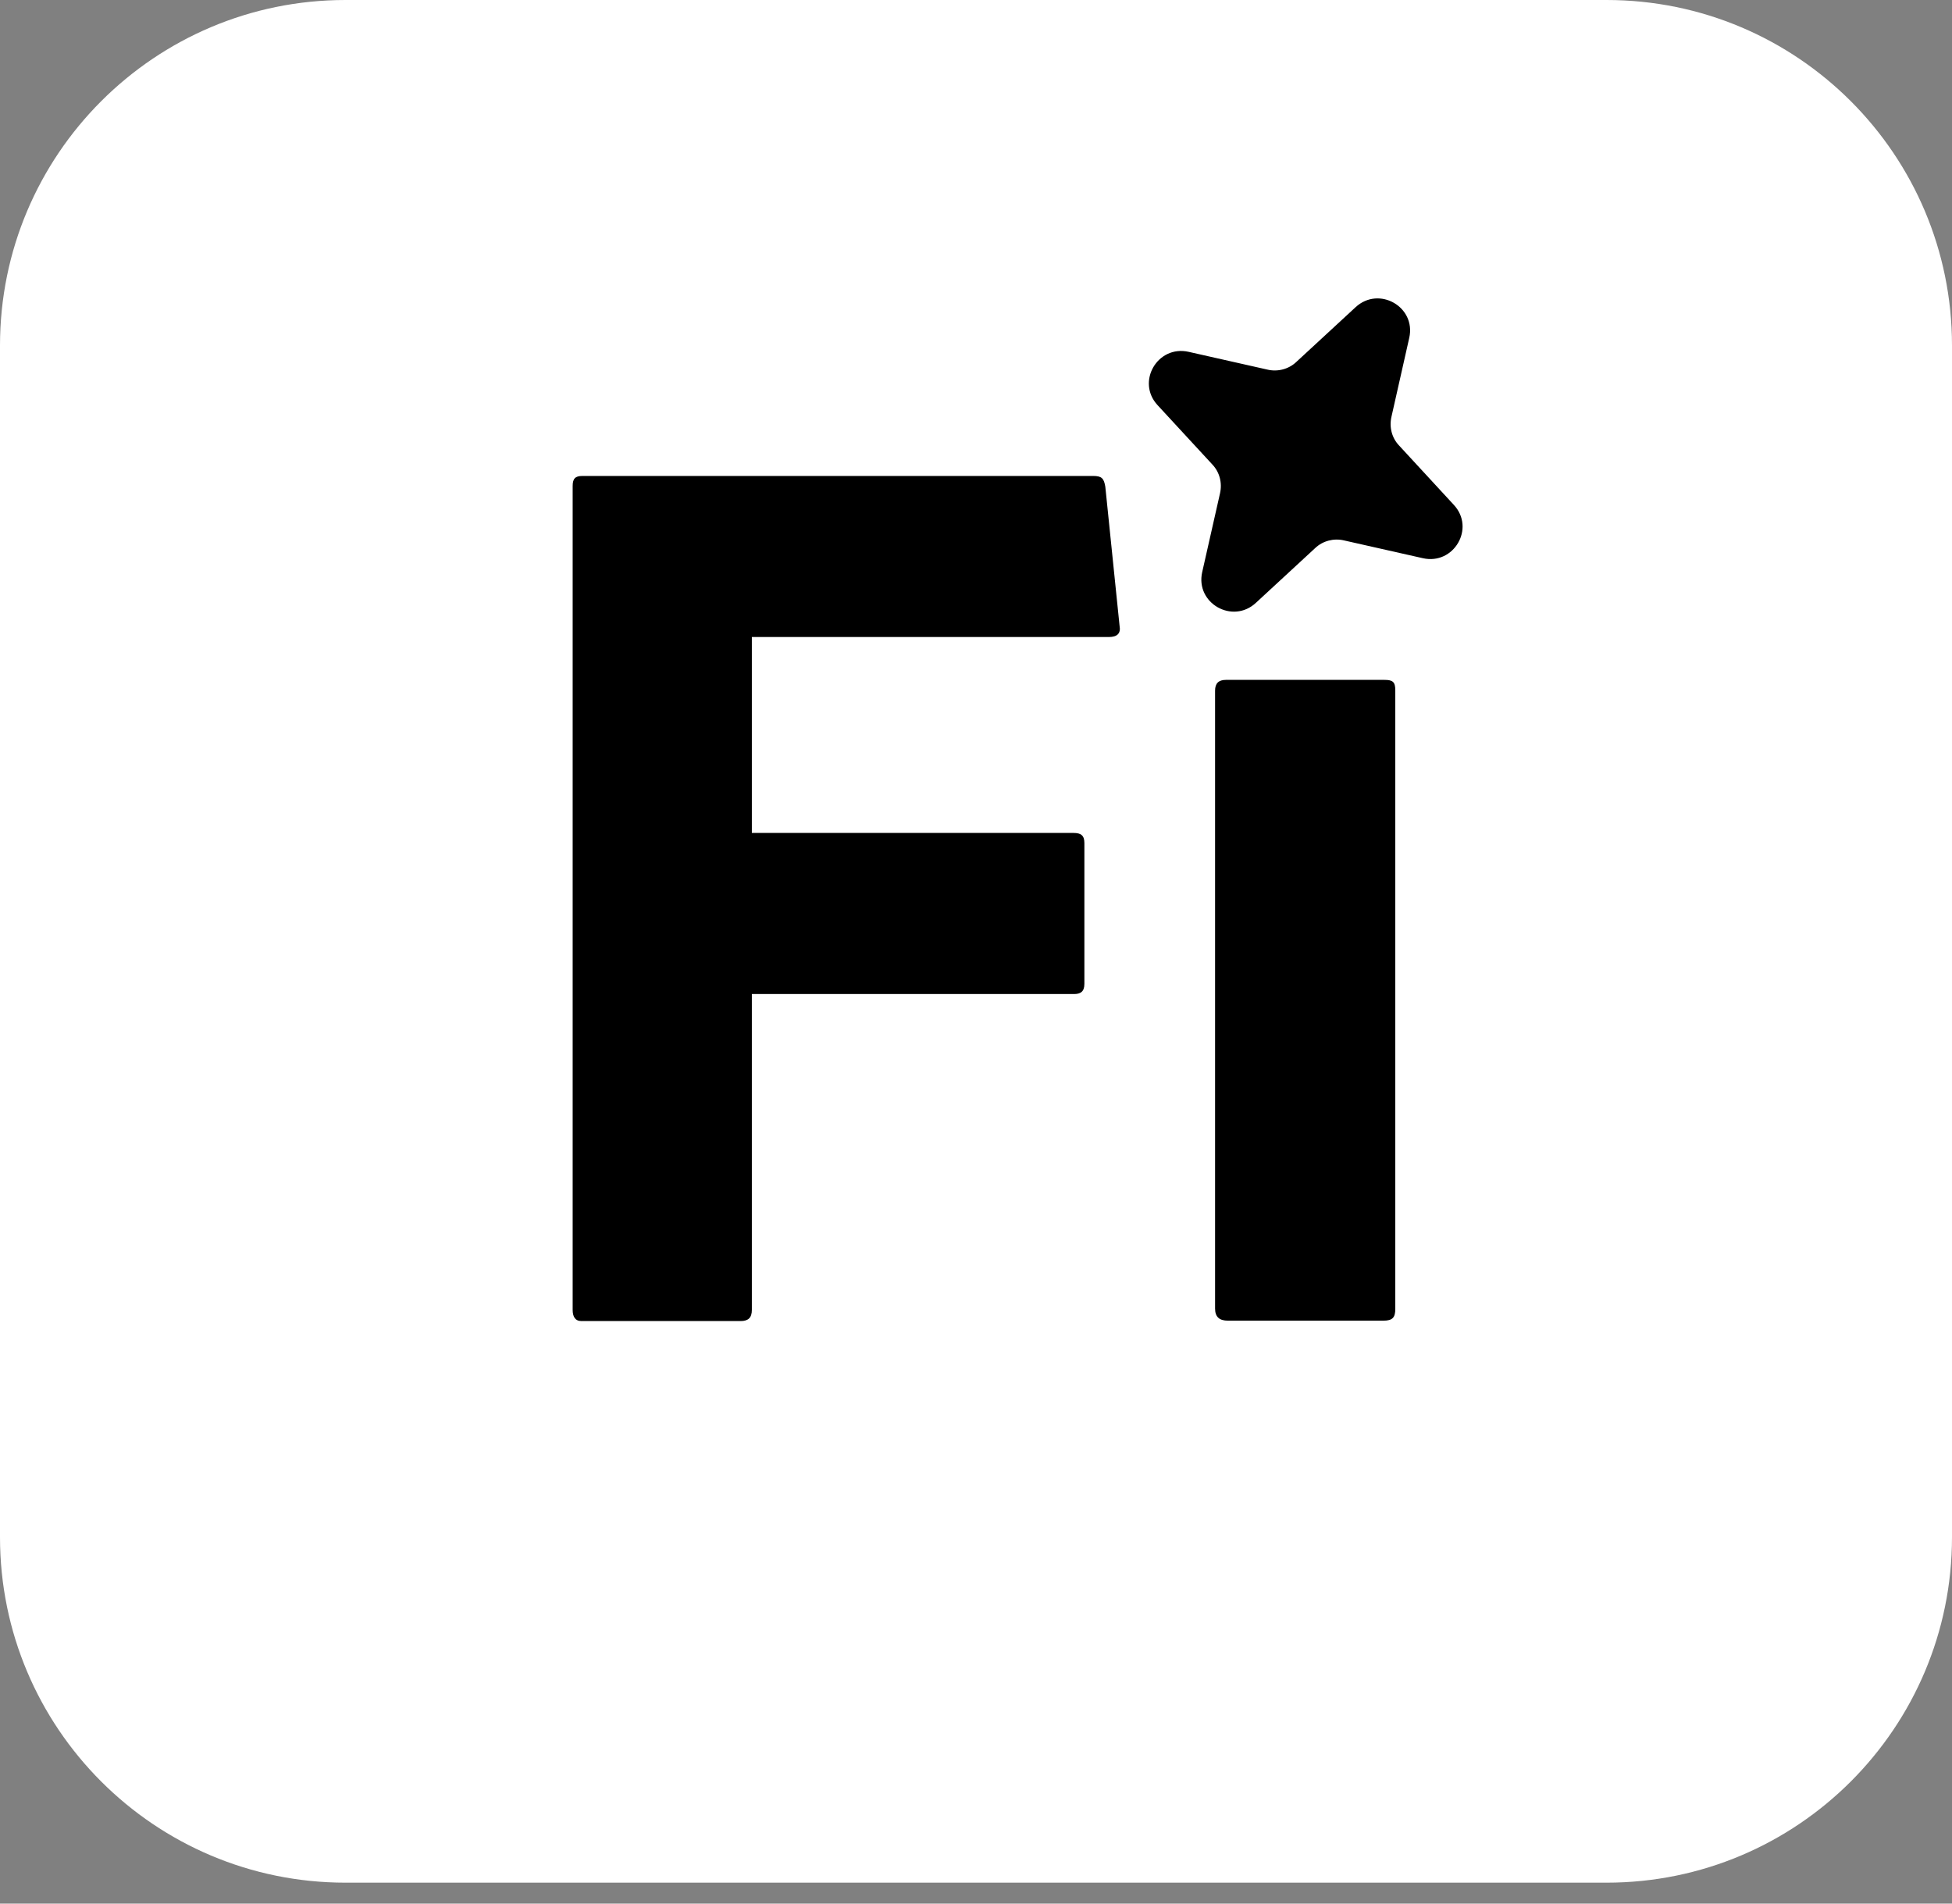 <svg width="40" height="39" viewBox="0 0 40 39" fill="none" xmlns="http://www.w3.org/2000/svg">
<rect x="0" y="0" width="40" height="39" fill="#808080" stroke="none"/>
<g clip-path="url(#clip0_7434_21584)">
<path d="M32.921 0H7.079C3.169 0 0 3.169 0 7.079V31.493C0 35.402 3.169 38.571 7.079 38.571H32.921C36.831 38.571 40 35.402 40 31.493V7.079C40 3.169 36.831 0 32.921 0Z" fill="white"/>
<path d="M15.407 26.837C15.407 26.994 15.335 27.065 15.178 27.065H11.914C11.785 27.065 11.735 26.972 11.735 26.837V9.958C11.735 9.808 11.785 9.751 11.935 9.751H22.4C22.578 9.751 22.621 9.801 22.65 9.972L22.942 12.822C22.971 12.979 22.892 13.051 22.721 13.051H15.407V17.065H22C22.15 17.065 22.221 17.115 22.221 17.272V20.158C22.221 20.315 22.142 20.365 22.014 20.365H15.407V26.837Z" fill="black"/>
<path d="M24.899 14.15C24.899 14 24.971 13.929 25.121 13.929H28.371C28.542 13.929 28.592 13.972 28.592 14.143V26.814C28.592 26.986 28.542 27.057 28.349 27.057H25.164C24.985 27.057 24.899 26.979 24.899 26.807V14.143V14.15Z" fill="black"/>
<path d="M27.542 11.072L29.157 11.436C29.792 11.579 30.235 10.822 29.792 10.344L28.671 9.129C28.521 8.972 28.464 8.751 28.514 8.536L28.878 6.922C29.021 6.286 28.257 5.851 27.778 6.294L26.564 7.415C26.407 7.565 26.178 7.622 25.971 7.572L24.357 7.208C23.721 7.065 23.278 7.822 23.721 8.301L24.842 9.515C24.992 9.672 25.049 9.894 25 10.108L24.635 11.722C24.492 12.358 25.257 12.794 25.735 12.351L26.95 11.229C27.107 11.079 27.335 11.022 27.542 11.072Z" fill="black"/>
</g>
<defs>
<clipPath id="clip0_7434_21584">
<rect width="40" height="38.571" fill="white"/>
</clipPath>
</defs>
</svg>
